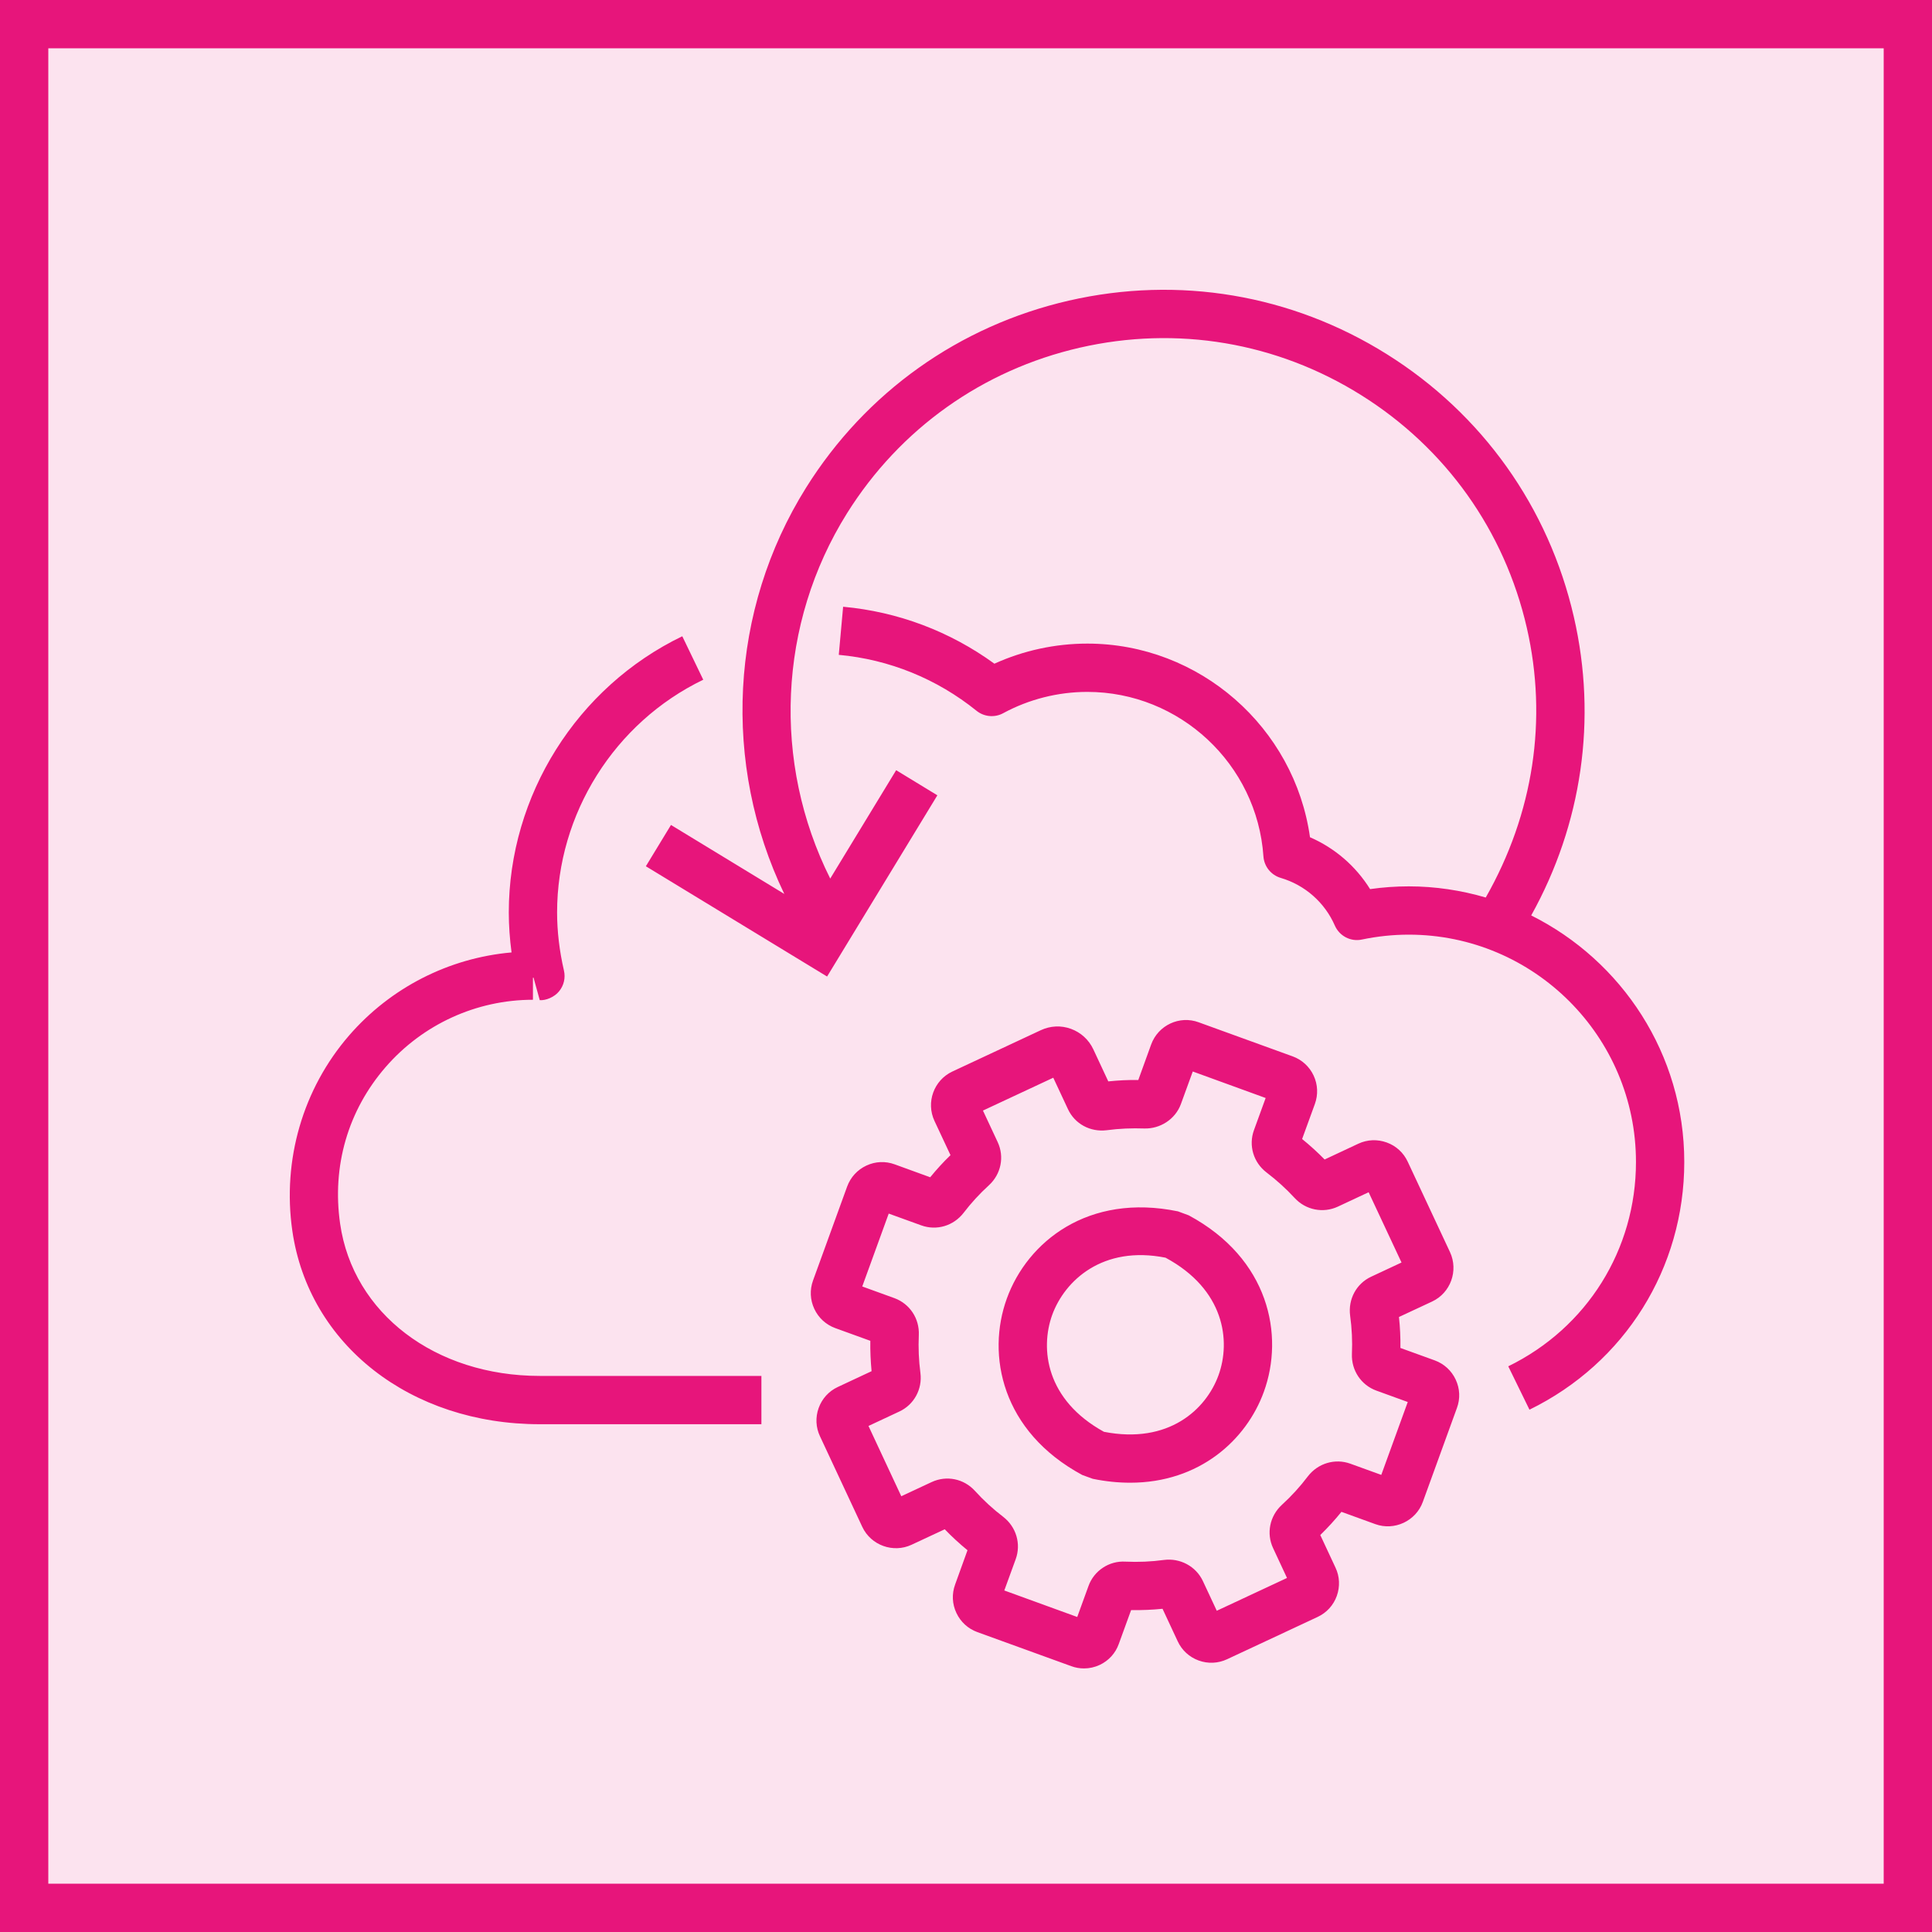 <svg width="40" height="40" viewBox="0 0 40 40" fill="none" xmlns="http://www.w3.org/2000/svg">
<g clip-path="url(#clip0_23298_4041)">
<path d="M40 0H0V40H40V0Z" fill="#E7157B" fill-opacity="0.12"/>
<path fill-rule="evenodd" clip-rule="evenodd" d="M11.176 28.487H15.764V29.487H11.176C8.498 29.487 6.391 27.839 6.052 25.48C5.842 24.017 6.27 22.544 7.227 21.439C8.088 20.446 9.295 19.833 10.591 19.719C10.554 19.44 10.534 19.163 10.534 18.891C10.534 16.469 11.945 14.225 14.126 13.173L14.56 14.073C12.722 14.96 11.534 16.851 11.534 18.891C11.534 19.282 11.582 19.687 11.676 20.095C11.711 20.246 11.674 20.404 11.575 20.524C11.478 20.645 11.299 20.717 11.175 20.707L11.046 20.24L11.034 20.243V20.699C9.864 20.699 8.751 21.208 7.983 22.094C7.204 22.992 6.87 24.144 7.042 25.337C7.309 27.192 9.008 28.487 11.176 28.487ZM34.871 24.057C34.871 26.255 33.643 28.22 31.666 29.186L31.227 28.288C32.858 27.491 33.871 25.87 33.871 24.057C33.871 21.462 31.761 19.351 29.166 19.351C28.842 19.351 28.517 19.385 28.197 19.452C27.967 19.502 27.733 19.381 27.637 19.164C27.427 18.684 27.018 18.324 26.516 18.176C26.316 18.117 26.173 17.94 26.158 17.731C26.027 15.821 24.425 14.325 22.512 14.325C21.904 14.325 21.301 14.478 20.77 14.766C20.594 14.862 20.376 14.843 20.218 14.716C19.396 14.053 18.409 13.653 17.366 13.558L17.456 12.562C18.59 12.665 19.666 13.071 20.588 13.741C21.189 13.468 21.848 13.325 22.512 13.325C24.837 13.325 26.802 15.061 27.122 17.334C27.637 17.558 28.07 17.932 28.366 18.408C28.632 18.37 28.9 18.351 29.166 18.351C29.72 18.351 30.254 18.434 30.761 18.582C31.751 16.842 32.046 14.894 31.611 12.997C31.149 10.986 29.931 9.276 28.182 8.181C26.434 7.086 24.367 6.737 22.353 7.199C20.342 7.661 18.632 8.878 17.537 10.626C16.109 12.908 15.986 15.786 17.189 18.19L18.554 15.946L19.407 16.466L17.124 20.218L13.372 17.935L13.892 17.08L16.238 18.508C14.947 15.82 15.102 12.632 16.69 10.095C17.926 8.121 19.858 6.746 22.129 6.224C24.402 5.703 26.739 6.097 28.713 7.333C30.688 8.57 32.063 10.502 32.585 12.773C33.072 14.892 32.751 17.067 31.702 18.953C33.577 19.889 34.871 21.822 34.871 24.057ZM28.598 30.536L27.957 30.304C27.642 30.19 27.288 30.293 27.078 30.566C26.919 30.777 26.738 30.975 26.539 31.157C26.288 31.388 26.215 31.748 26.358 32.052L26.646 32.67L25.192 33.349L24.904 32.733C24.76 32.427 24.432 32.254 24.099 32.297C23.835 32.333 23.569 32.344 23.3 32.332C22.964 32.311 22.649 32.52 22.536 32.837L22.303 33.478L20.793 32.929L21.029 32.281C21.144 31.965 21.04 31.613 20.771 31.405C20.56 31.244 20.364 31.064 20.186 30.868C19.956 30.614 19.596 30.541 19.288 30.685L18.66 30.978L17.981 29.523L18.62 29.224C18.925 29.082 19.1 28.759 19.056 28.424C19.022 28.165 19.011 27.902 19.023 27.642C19.039 27.301 18.837 26.994 18.519 26.877L17.852 26.635L18.4 25.126L19.074 25.37C19.391 25.485 19.741 25.381 19.95 25.111C20.105 24.908 20.281 24.716 20.473 24.541C20.726 24.31 20.799 23.95 20.655 23.644L20.351 22.993L21.807 22.313L22.111 22.964C22.253 23.269 22.572 23.442 22.914 23.4C23.172 23.365 23.434 23.355 23.691 23.364C24.017 23.374 24.333 23.175 24.449 22.859L24.695 22.184L26.204 22.733L25.962 23.398C25.846 23.716 25.951 24.069 26.224 24.276C26.435 24.437 26.63 24.614 26.805 24.804C27.035 25.053 27.394 25.123 27.697 24.983L28.336 24.684L29.017 26.139L28.388 26.433C28.083 26.575 27.908 26.898 27.953 27.239C27.989 27.501 28.002 27.767 27.99 28.032C27.977 28.372 28.181 28.677 28.496 28.791L29.146 29.027L28.598 30.536ZM29.704 28.165L28.994 27.908C28.997 27.694 28.987 27.479 28.964 27.267L29.65 26.947C30.033 26.768 30.199 26.309 30.021 25.924L29.145 24.051C29.058 23.865 28.905 23.724 28.711 23.654C28.518 23.584 28.309 23.592 28.123 23.679L27.425 24.006C27.28 23.858 27.124 23.716 26.959 23.582L27.223 22.857C27.293 22.663 27.284 22.454 27.197 22.268C27.11 22.082 26.955 21.941 26.763 21.871L24.819 21.166C24.421 21.018 23.978 21.226 23.833 21.626L23.567 22.361C23.359 22.356 23.153 22.368 22.946 22.389L22.635 21.723C22.542 21.526 22.378 21.376 22.173 21.301C21.967 21.226 21.747 21.237 21.549 21.329L19.717 22.185C19.334 22.365 19.168 22.823 19.347 23.207L19.679 23.916C19.529 24.061 19.388 24.215 19.259 24.374L18.525 24.107C18.331 24.036 18.124 24.045 17.938 24.132C17.751 24.219 17.61 24.373 17.539 24.567L16.833 26.511C16.763 26.704 16.772 26.912 16.859 27.098C16.946 27.285 17.1 27.426 17.293 27.497L18.019 27.76C18.016 27.969 18.025 28.18 18.045 28.389L17.346 28.716C17.159 28.803 17.019 28.958 16.949 29.152C16.88 29.345 16.89 29.554 16.977 29.737L17.853 31.613C18.033 31.996 18.495 32.16 18.874 31.982L19.56 31.662C19.708 31.816 19.866 31.961 20.031 32.096L19.775 32.805C19.704 32.999 19.713 33.208 19.801 33.394C19.888 33.58 20.042 33.721 20.235 33.791L22.179 34.496C22.265 34.528 22.354 34.543 22.443 34.543C22.554 34.543 22.664 34.519 22.769 34.47C22.954 34.383 23.095 34.228 23.163 34.037L23.418 33.336C23.644 33.338 23.855 33.33 24.069 33.308L24.383 33.981C24.469 34.167 24.623 34.308 24.817 34.379C25.009 34.449 25.219 34.44 25.405 34.353L27.28 33.477C27.466 33.39 27.607 33.236 27.677 33.042C27.746 32.848 27.737 32.639 27.65 32.456L27.335 31.781C27.491 31.629 27.638 31.468 27.773 31.301L28.473 31.555C28.867 31.699 29.314 31.493 29.458 31.095L30.164 29.151C30.235 28.958 30.226 28.75 30.139 28.564C30.052 28.377 29.898 28.236 29.704 28.165ZM25.228 28.473C24.971 29.18 24.197 29.906 22.856 29.644C21.657 28.984 21.53 27.93 21.785 27.223C22.044 26.513 22.829 25.78 24.131 26.039C25.354 26.697 25.486 27.762 25.228 28.473ZM24.613 25.163L24.389 25.08C22.528 24.696 21.271 25.711 20.846 26.883C20.42 28.054 20.739 29.639 22.407 30.538L22.624 30.617C22.896 30.673 23.155 30.698 23.4 30.698C24.832 30.698 25.805 29.815 26.167 28.815C26.593 27.643 26.275 26.058 24.613 25.163Z" fill="#E7157B"/>
</g>
<rect x="0.5" y="0.5" width="39" height="39" stroke="#E7157B"/>
<defs>
<clipPath id="clip0_23298_4041">
<rect width="40" height="40" fill="white"/>
</clipPath>
</defs>
</svg>
